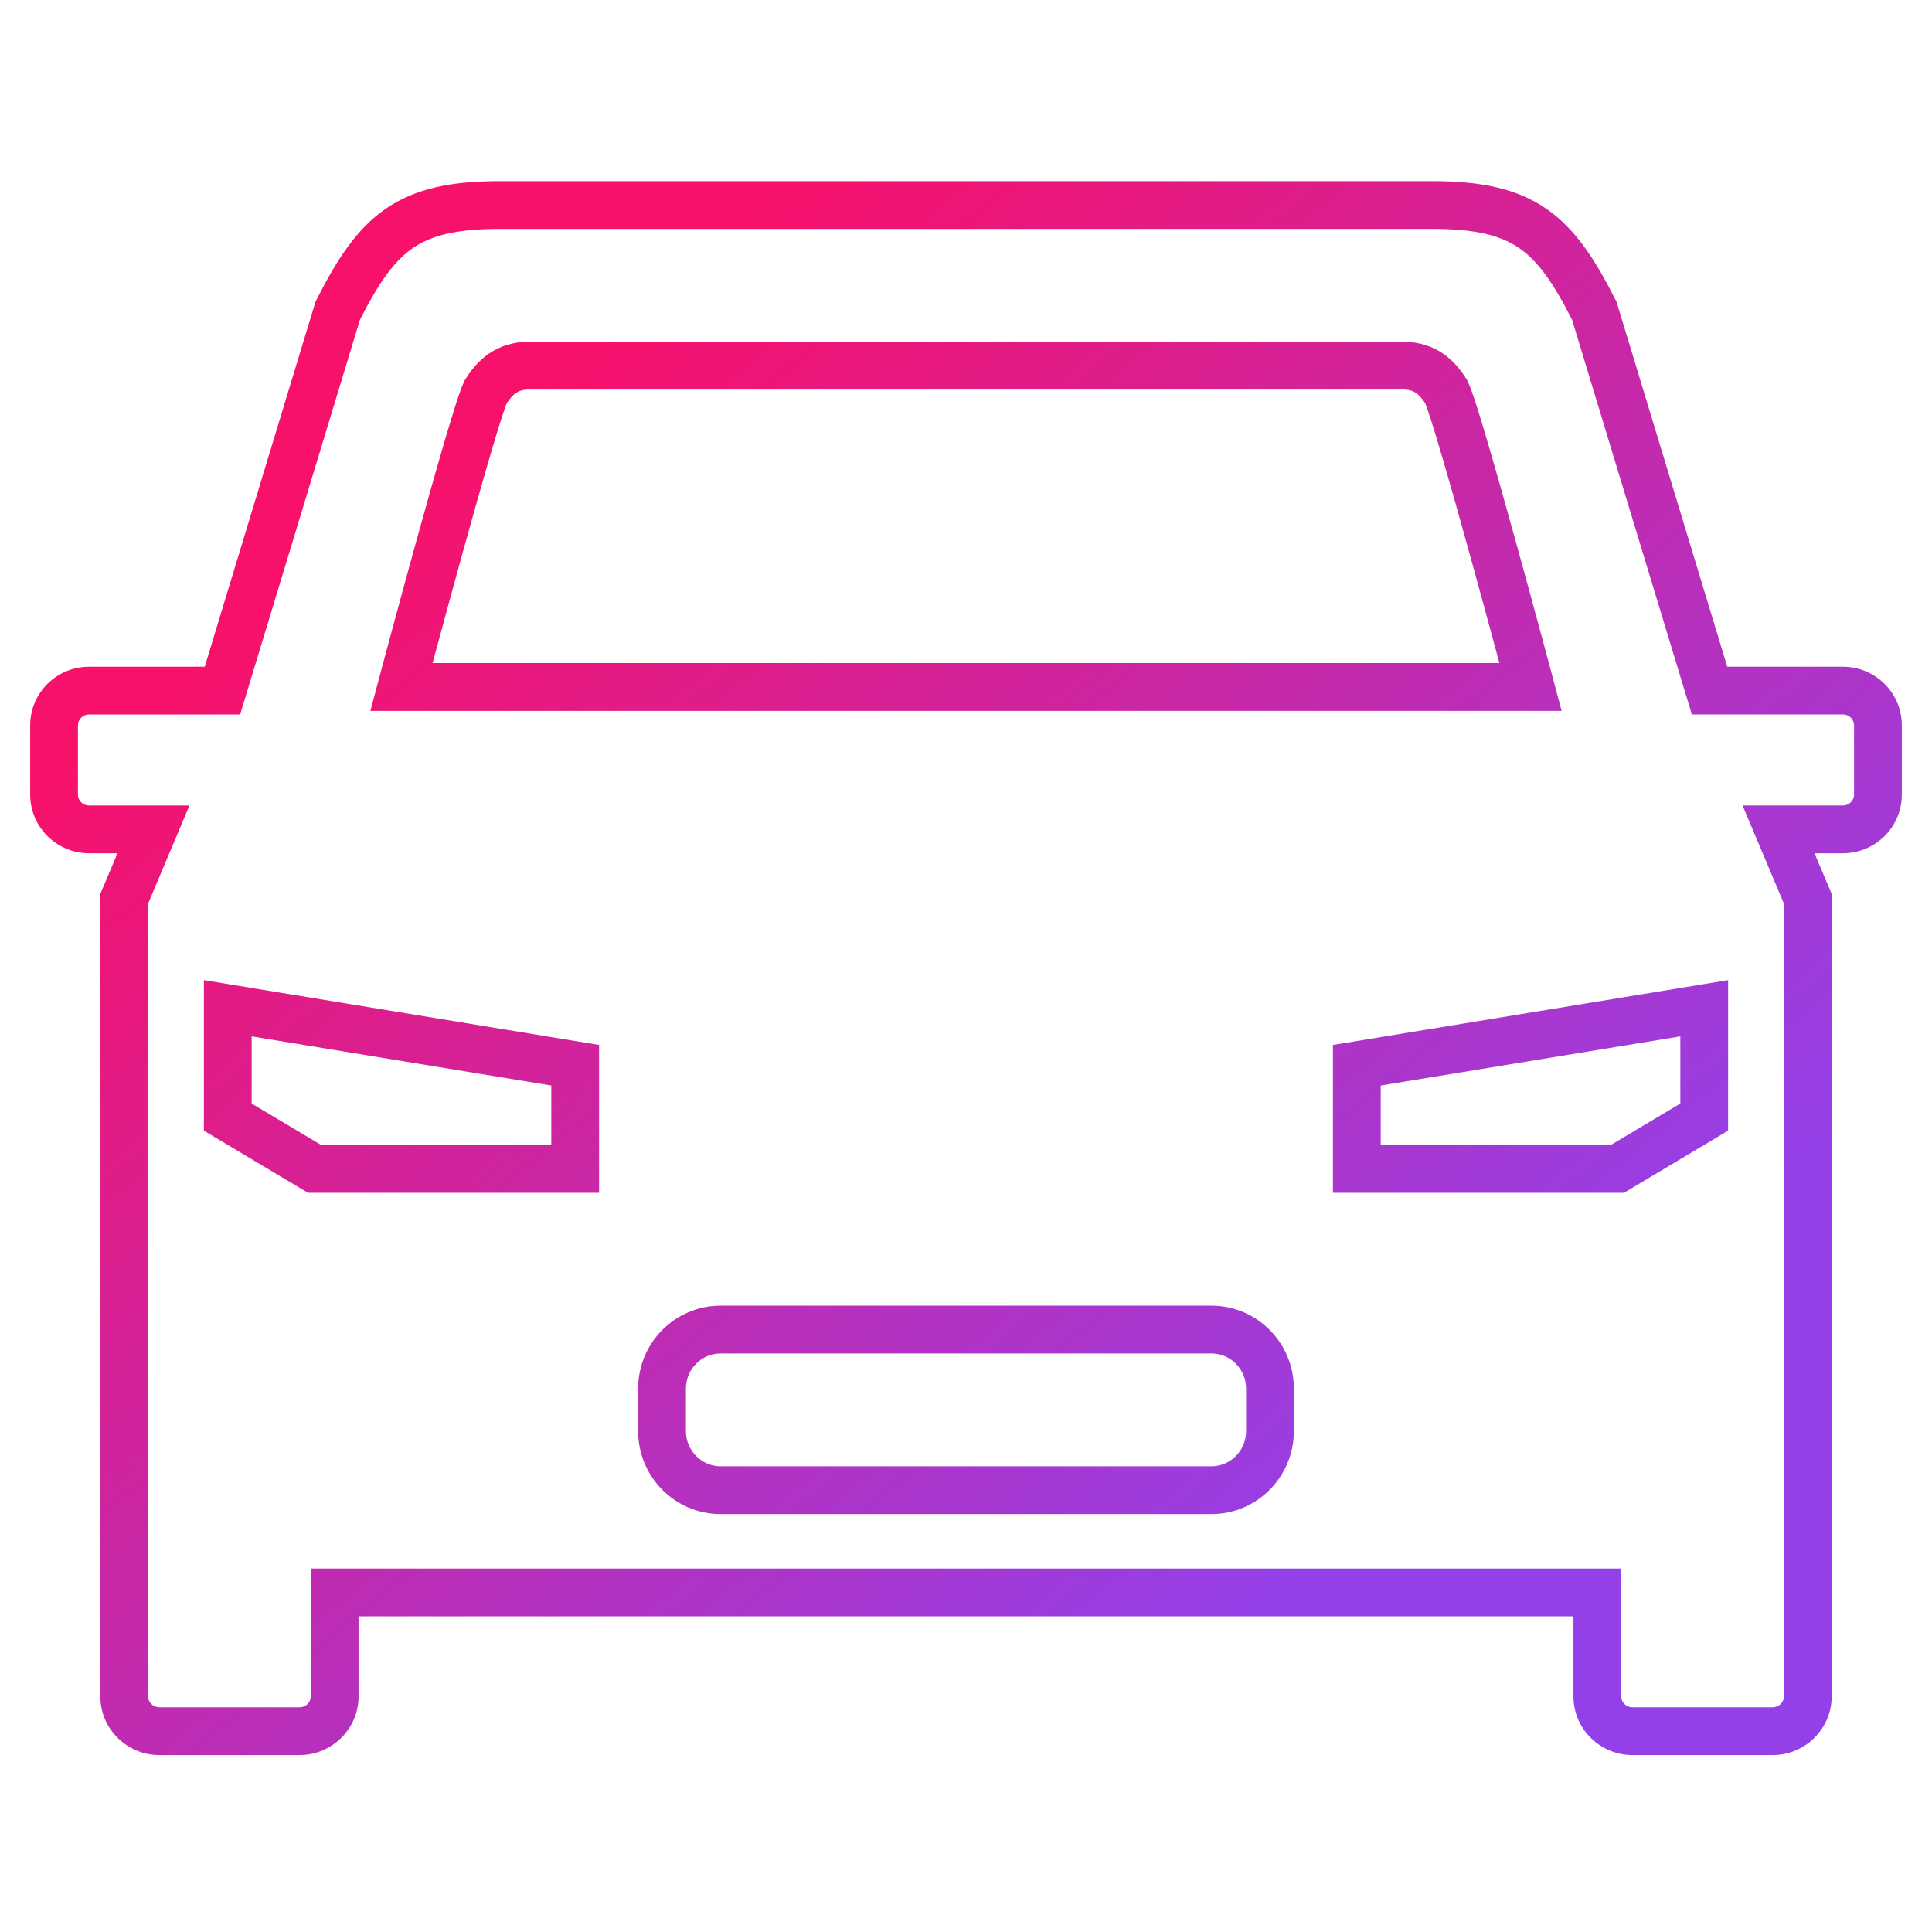 <?xml version="1.0" encoding="UTF-8" standalone="no"?>
<svg xmlns="http://www.w3.org/2000/svg" xmlns:xlink="http://www.w3.org/1999/xlink" height="64" version="1.1" viewBox="0 0 64 64" width="64">
    <title>miles-icon-car</title>
    <defs>
        <linearGradient id="linearGradient-1" x1="10.556%" x2="75.604%" y1="21.319%" y2="88.2%">
            <stop offset="5.436%" stop-color="#F8116A"/>
            <stop offset="94.038%" stop-color="#9440E8"/>
        </linearGradient>
    </defs>
    <g fill="none" fill-rule="evenodd" id="miles-icon-car" stroke="none" stroke-width="1">
        <g fill="url(#linearGradient-1)" id="Shape" transform="translate(1, 6)">
            <path d="M11.779,0.914 C12.772,0.231 13.978,5.3444482e-16 15.569,5.3444482e-16 L46.431,5.3444482e-16 C48.022,5.3444482e-16 49.228,0.231 50.221,0.914 C51.196,1.585 51.853,2.619 52.52,3.941 L52.551,4.002 L56.218,16.086 L60.048,16.086 C61.119,16.086 62,16.947 62,18.026 L62,20.324 C62,21.403 61.12,22.265 60.048,22.265 L59.108,22.265 L59.676,23.611 L59.676,50.199 C59.676,51.277 58.79,52.139 57.723,52.139 L53.075,52.139 C52.008,52.139 51.123,51.277 51.123,50.199 L51.123,47.544 L10.877,47.544 L10.877,50.199 C10.877,51.277 9.991,52.139 8.925,52.139 L4.277,52.139 C3.21,52.139 2.324,51.277 2.324,50.199 L2.324,23.611 L2.892,22.265 L1.952,22.265 C0.88,22.265 8.69605131e-16,21.403 8.69605131e-16,20.324 L8.69605131e-16,18.026 C8.69605131e-16,16.947 0.881,16.086 1.952,16.086 L5.782,16.086 L9.449,4.002 L9.48,3.941 C10.147,2.619 10.804,1.585 11.779,0.914 Z M10.923,4.593 L6.955,17.668 L1.952,17.668 C1.739,17.668 1.582,17.836 1.582,18.026 L1.582,20.324 C1.582,20.516 1.74,20.683 1.952,20.683 L5.276,20.683 L3.907,23.931 L3.907,50.199 C3.907,50.386 4.067,50.557 4.277,50.557 L8.925,50.557 C9.135,50.557 9.295,50.386 9.295,50.199 L9.295,45.961 L52.705,45.961 L52.705,50.199 C52.705,50.386 52.865,50.557 53.075,50.557 L57.723,50.557 C57.933,50.557 58.093,50.386 58.093,50.199 L58.093,23.931 L56.724,20.683 L60.048,20.683 C60.259,20.683 60.418,20.516 60.418,20.324 L60.418,18.026 C60.418,17.836 60.26,17.668 60.048,17.668 L55.045,17.668 L51.077,4.593 C50.442,3.344 49.939,2.641 49.324,2.218 C48.716,1.8 47.89,1.582 46.431,1.582 L15.569,1.582 C14.11,1.582 13.284,1.8 12.676,2.218 C12.061,2.641 11.558,3.344 10.923,4.593 Z M15.788,7.356 C15.786,7.36 15.784,7.364 15.782,7.369 C15.771,7.397 15.757,7.435 15.739,7.483 C15.704,7.58 15.661,7.708 15.611,7.864 C15.511,8.175 15.387,8.583 15.247,9.058 C14.969,10.005 14.633,11.198 14.309,12.37 C13.986,13.542 13.674,14.69 13.444,15.544 C13.403,15.694 13.365,15.835 13.33,15.965 L48.669,15.965 C48.634,15.835 48.596,15.694 48.556,15.545 C48.325,14.69 48.014,13.542 47.69,12.371 C47.365,11.198 47.03,10.005 46.751,9.058 C46.612,8.584 46.488,8.175 46.387,7.864 C46.337,7.708 46.294,7.58 46.259,7.484 C46.241,7.435 46.227,7.397 46.216,7.369 C46.213,7.364 46.211,7.359 46.21,7.355 C46.104,7.191 46.007,7.087 45.91,7.02 C45.819,6.958 45.692,6.904 45.477,6.904 L16.521,6.904 C16.307,6.904 16.181,6.957 16.089,7.02 C15.992,7.087 15.895,7.192 15.788,7.356 Z M49.701,16.756 C50.465,16.553 50.465,16.553 50.465,16.553 L50.465,16.551 L50.361,16.163 C50.295,15.916 50.199,15.561 50.084,15.132 C49.852,14.275 49.54,13.125 49.215,11.949 C48.89,10.774 48.552,9.571 48.269,8.611 C48.128,8.132 48,7.709 47.893,7.378 C47.795,7.074 47.695,6.783 47.612,6.618 L47.596,6.587 L47.578,6.557 C47.401,6.274 47.159,5.959 46.806,5.716 C46.44,5.465 45.998,5.322 45.477,5.322 L16.521,5.322 C16,5.322 15.559,5.465 15.194,5.716 C14.841,5.958 14.599,6.273 14.422,6.555 L14.402,6.586 L14.386,6.618 C14.303,6.783 14.203,7.074 14.105,7.378 C13.998,7.709 13.87,8.132 13.729,8.611 C13.447,9.571 13.109,10.774 12.784,11.949 C12.459,13.125 12.147,14.276 11.916,15.132 C11.8,15.561 11.705,15.916 11.639,16.164 L11.535,16.552 C11.535,16.552 11.535,16.553 12.299,16.756 L11.535,16.552 L11.27,17.548 L50.73,17.548 L50.465,16.553 L49.701,16.756 Z M5.754,26.468 L18.845,28.615 L18.845,33.513 L9.204,33.513 L5.754,31.455 L5.754,26.468 Z M56.246,26.468 L56.246,31.455 L52.795,33.513 L43.155,33.513 L43.155,28.615 L56.246,26.468 Z M7.336,28.331 L7.336,30.556 L9.64,31.93 L17.262,31.93 L17.262,29.959 L7.336,28.331 Z M44.738,29.959 L44.738,31.93 L52.359,31.93 L54.663,30.556 L54.663,28.331 L44.738,29.959 Z M20.139,39.999 C20.139,38.485 21.359,37.252 22.873,37.252 L39.127,37.252 C40.641,37.252 41.861,38.485 41.861,39.999 L41.861,41.409 C41.861,42.921 40.641,44.156 39.127,44.156 L22.873,44.156 C21.359,44.156 20.139,42.921 20.139,41.409 L20.139,39.999 Z M22.873,38.835 C22.242,38.835 21.722,39.35 21.722,39.999 L21.722,41.409 C21.722,42.057 22.243,42.574 22.873,42.574 L39.127,42.574 C39.757,42.574 40.278,42.057 40.278,41.409 L40.278,39.999 C40.278,39.35 39.758,38.835 39.127,38.835 L22.873,38.835 Z"/>
        </g>
    </g>
</svg>
